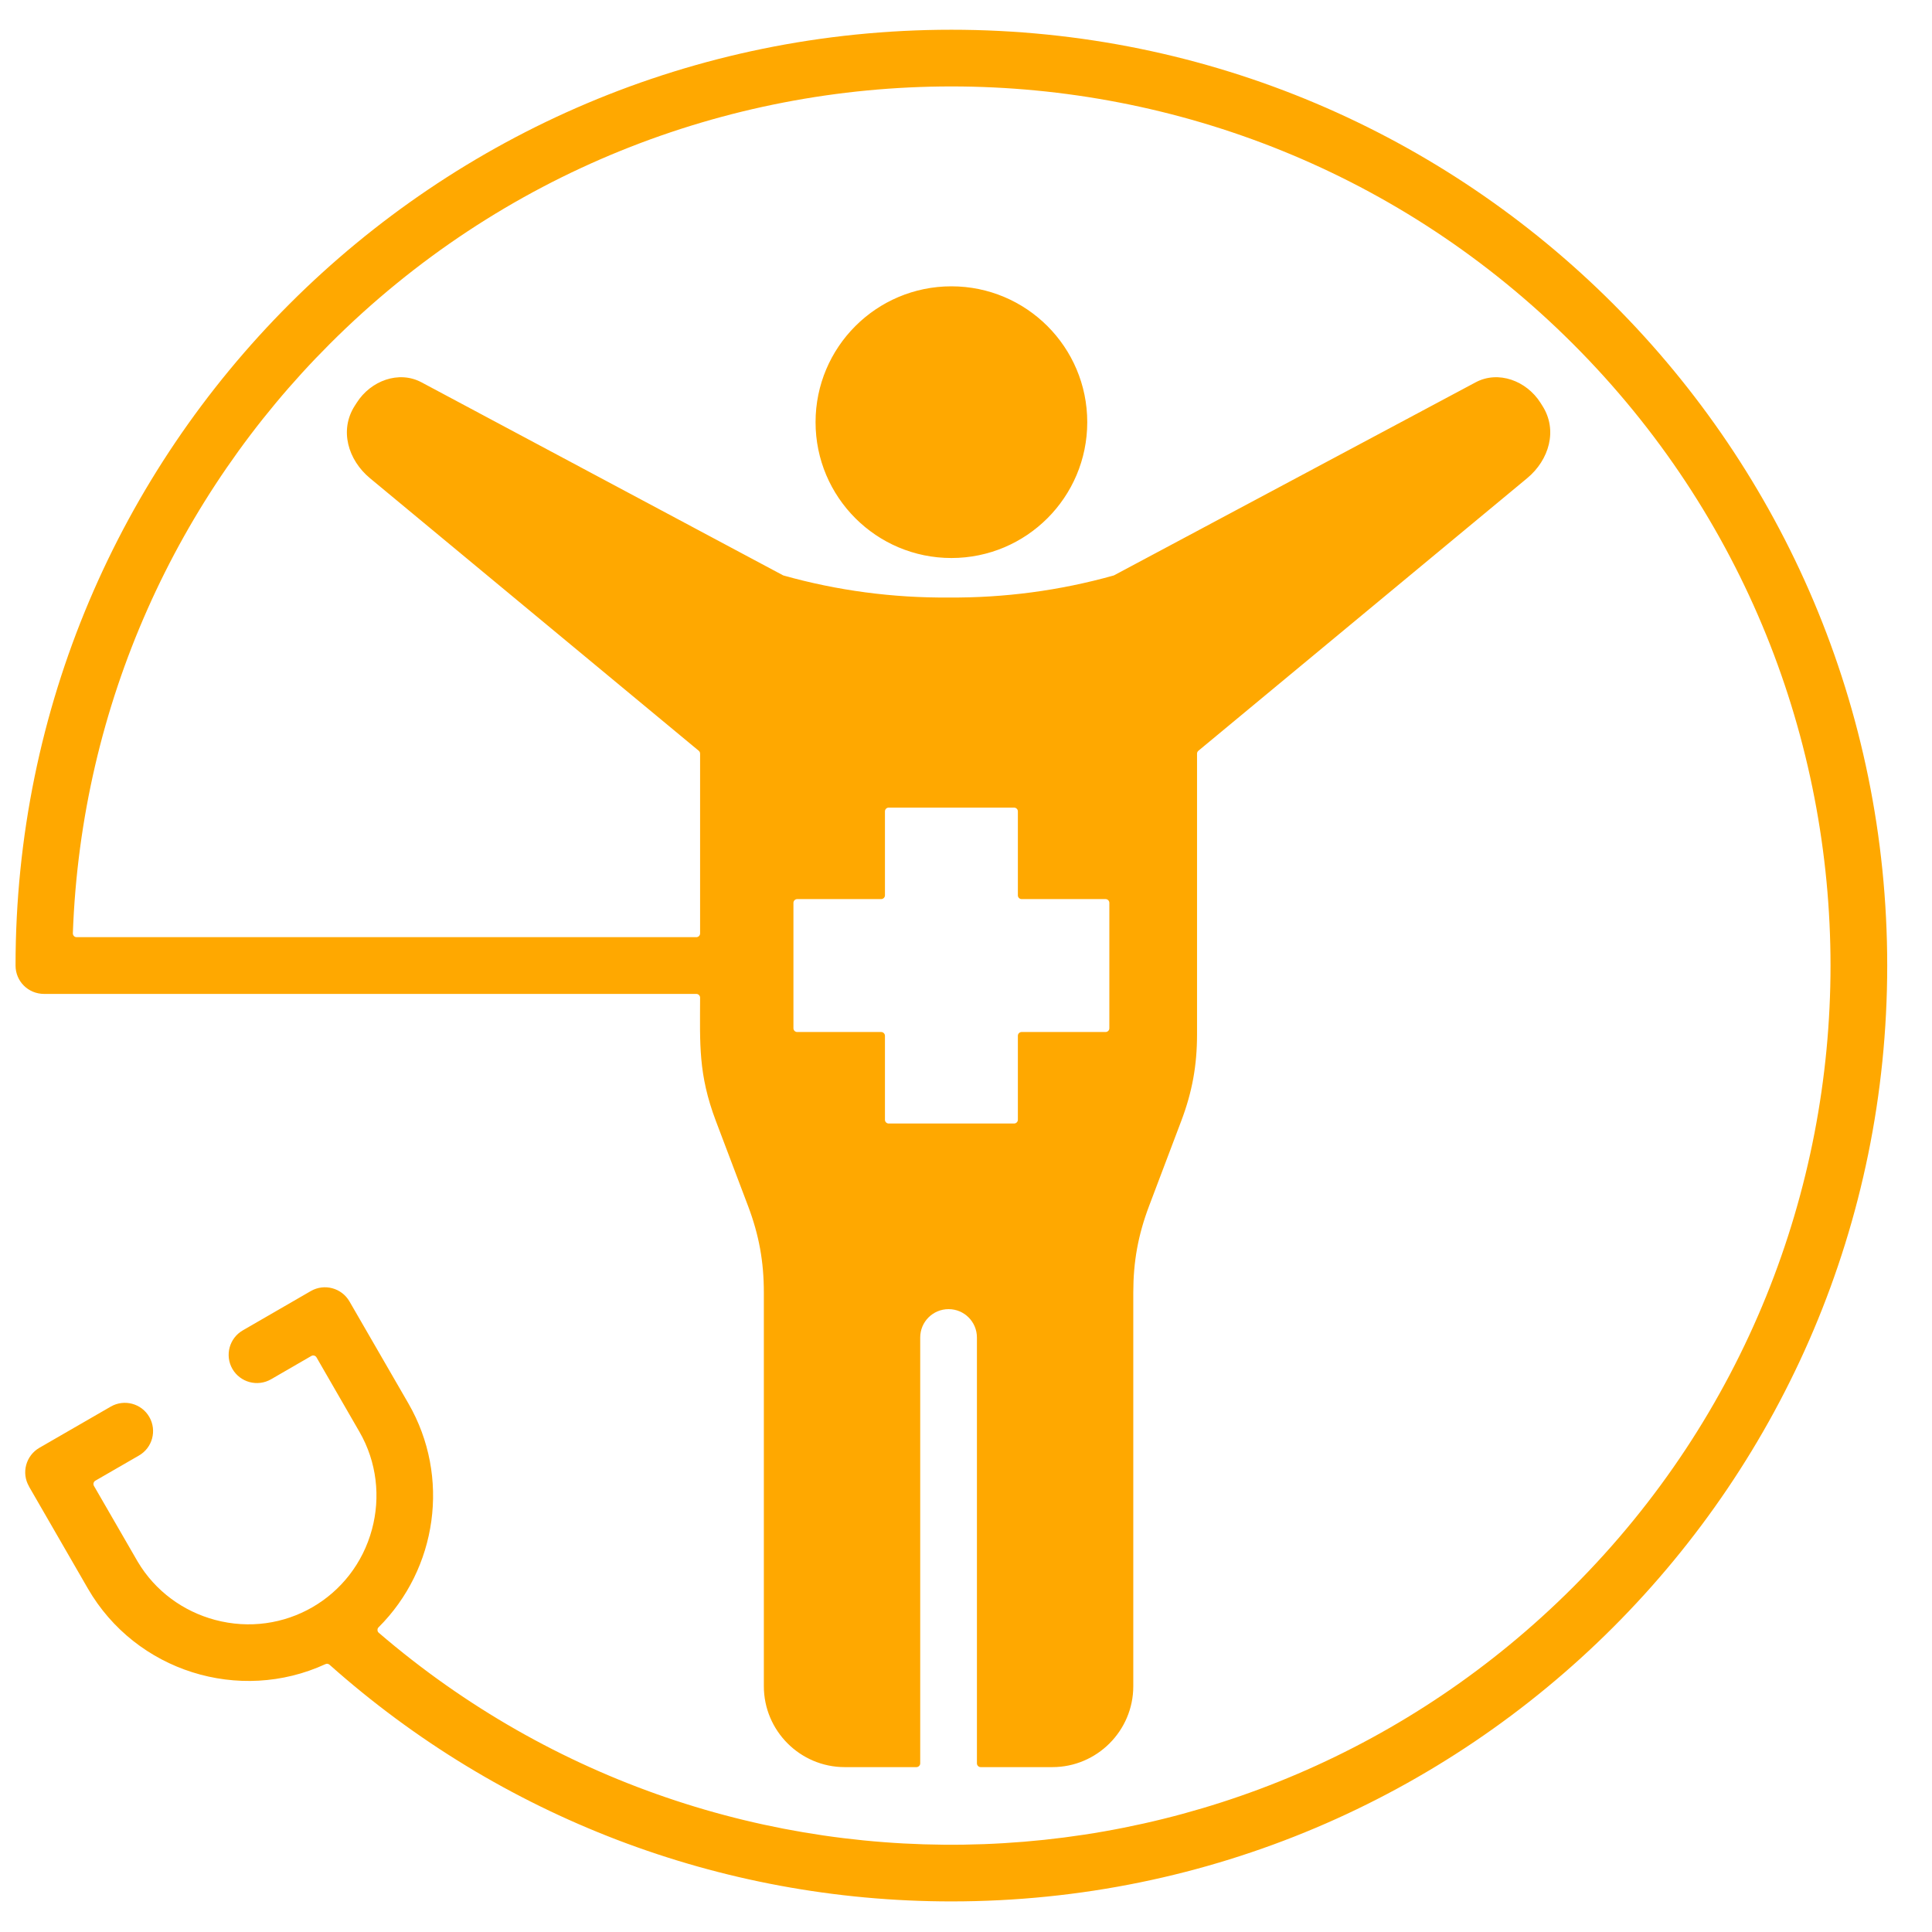 <svg xmlns="http://www.w3.org/2000/svg" xmlns:xlink="http://www.w3.org/1999/xlink" width="200" zoomAndPan="magnify" viewBox="0 0 150 150" height="200" preserveAspectRatio="xMidYMid meet" version="1.2"><defs><clipPath id="03cca4ce3b"><path d="M 1.219 2 L 147 2 L 147 148 L 1.219 148 Z M 1.219 2 "/></clipPath></defs><g id="556a8a599e"><rect x="0" width="150" y="0" height="150" style="fill:#ffffff;fill-opacity:1;stroke:none;"/><rect x="0" width="150" y="0" height="150" style="fill:#ffffff;fill-opacity:1;stroke:none;"/><g clip-rule="nonzero" clip-path="url(#03cca4ce3b)"><path style=" stroke:none;fill-rule:evenodd;fill:#ffa800;fill-opacity:1;" d="M 92.938 58.516 L 92.938 80.309 C 92.938 82.719 92.562 84.781 91.715 87.023 L 89.211 93.641 C 88.363 95.887 87.988 97.949 87.988 100.359 L 87.988 130.918 C 87.988 134.375 85.168 137.199 81.707 137.199 L 76.141 137.199 C 75.98 137.199 75.848 137.066 75.848 136.906 L 75.848 103.844 C 75.848 102.625 74.863 101.641 73.648 101.641 C 72.43 101.641 71.445 102.625 71.445 103.844 L 71.445 136.906 C 71.445 137.066 71.312 137.199 71.152 137.199 L 65.586 137.199 C 62.125 137.199 59.305 134.379 59.305 130.918 L 59.305 100.359 C 59.305 97.949 58.93 95.887 58.082 93.641 L 55.578 87.027 C 54.207 83.395 54.348 81.062 54.355 77.461 C 54.355 77.383 54.328 77.312 54.27 77.254 C 54.211 77.195 54.141 77.168 54.062 77.168 L 3.43 77.168 C 2.184 77.168 1.207 76.184 1.207 74.965 C 1.207 34.836 33.738 2.309 73.867 2.309 C 113.992 2.309 146.523 34.836 146.523 74.965 C 146.523 115.094 113.992 147.625 73.867 147.625 C 55.863 147.625 38.809 141.023 25.586 129.25 C 25.496 129.172 25.375 129.152 25.266 129.203 C 18.586 132.277 10.543 129.766 6.824 123.336 L 2.25 115.41 L 2.254 115.406 C 1.645 114.367 2.004 113.016 3.059 112.406 L 8.602 109.207 C 9.648 108.605 10.992 108.965 11.594 110.016 C 12.195 111.066 11.836 112.406 10.785 113.008 L 7.402 114.961 C 7.262 115.043 7.215 115.223 7.293 115.363 L 10.688 121.242 C 12.059 123.555 14.25 125.113 16.688 125.766 C 22.031 127.199 27.453 124.066 28.883 118.727 C 29.547 116.254 29.273 113.531 27.906 111.164 L 24.574 105.387 C 24.492 105.246 24.312 105.199 24.172 105.277 L 21.039 107.09 C 19.988 107.691 18.648 107.328 18.043 106.281 C 17.441 105.23 17.805 103.891 18.852 103.289 L 24.137 100.234 C 25.188 99.633 26.527 99.996 27.133 101.043 L 31.707 108.961 C 35 114.664 33.938 121.812 29.395 126.34 C 29.332 126.398 29.305 126.473 29.309 126.559 C 29.309 126.645 29.344 126.715 29.41 126.77 C 56.387 149.945 96.828 148.531 122.129 123.23 C 148.785 96.574 148.785 53.355 122.129 26.703 C 95.477 0.047 52.258 0.047 25.602 26.703 C 13.801 38.504 6.301 54.609 5.656 72.461 C 5.656 72.543 5.684 72.613 5.738 72.672 C 5.797 72.734 5.867 72.762 5.953 72.762 L 54.062 72.762 C 54.223 72.762 54.355 72.633 54.355 72.469 L 54.355 58.516 C 54.355 58.426 54.32 58.348 54.25 58.289 L 28.727 37.129 C 27.012 35.707 26.34 33.391 27.539 31.512 L 27.703 31.258 C 28.781 29.566 30.961 28.738 32.734 29.688 L 60.781 44.66 C 60.801 44.668 60.82 44.676 60.84 44.684 C 65.027 45.859 69.336 46.426 73.645 46.391 C 73.645 46.391 73.648 46.391 73.648 46.391 C 77.957 46.426 82.266 45.859 86.453 44.684 C 86.473 44.676 86.492 44.668 86.512 44.66 L 114.559 29.688 C 116.332 28.738 118.512 29.566 119.594 31.258 L 119.754 31.512 C 120.953 33.391 120.281 35.707 118.566 37.129 L 93.043 58.289 C 92.973 58.348 92.938 58.426 92.938 58.516 Z M 73.867 22.23 C 68.039 22.23 63.32 26.953 63.32 32.777 C 63.32 38.602 68.043 43.324 73.867 43.324 C 79.691 43.324 84.414 38.602 84.414 32.777 C 84.414 26.953 79.691 22.23 73.867 22.23 Z M 69 62.703 C 68.836 62.703 68.707 62.832 68.707 62.996 L 68.707 69.512 C 68.707 69.676 68.574 69.805 68.414 69.805 L 61.895 69.805 C 61.734 69.805 61.602 69.938 61.602 70.098 L 61.602 79.832 C 61.602 79.996 61.734 80.125 61.895 80.125 L 68.414 80.125 C 68.574 80.125 68.707 80.258 68.707 80.418 L 68.707 86.938 C 68.707 87.098 68.836 87.23 69 87.23 L 78.73 87.23 C 78.895 87.23 79.027 87.098 79.027 86.938 L 79.027 80.418 C 79.027 80.258 79.156 80.125 79.32 80.125 L 85.836 80.125 C 86 80.125 86.129 79.996 86.129 79.832 L 86.129 70.102 C 86.129 69.938 86 69.805 85.836 69.805 L 79.32 69.805 C 79.156 69.805 79.027 69.676 79.027 69.512 L 79.027 62.996 C 79.027 62.832 78.895 62.703 78.734 62.703 Z M 69 62.703 "/></g></g></svg>